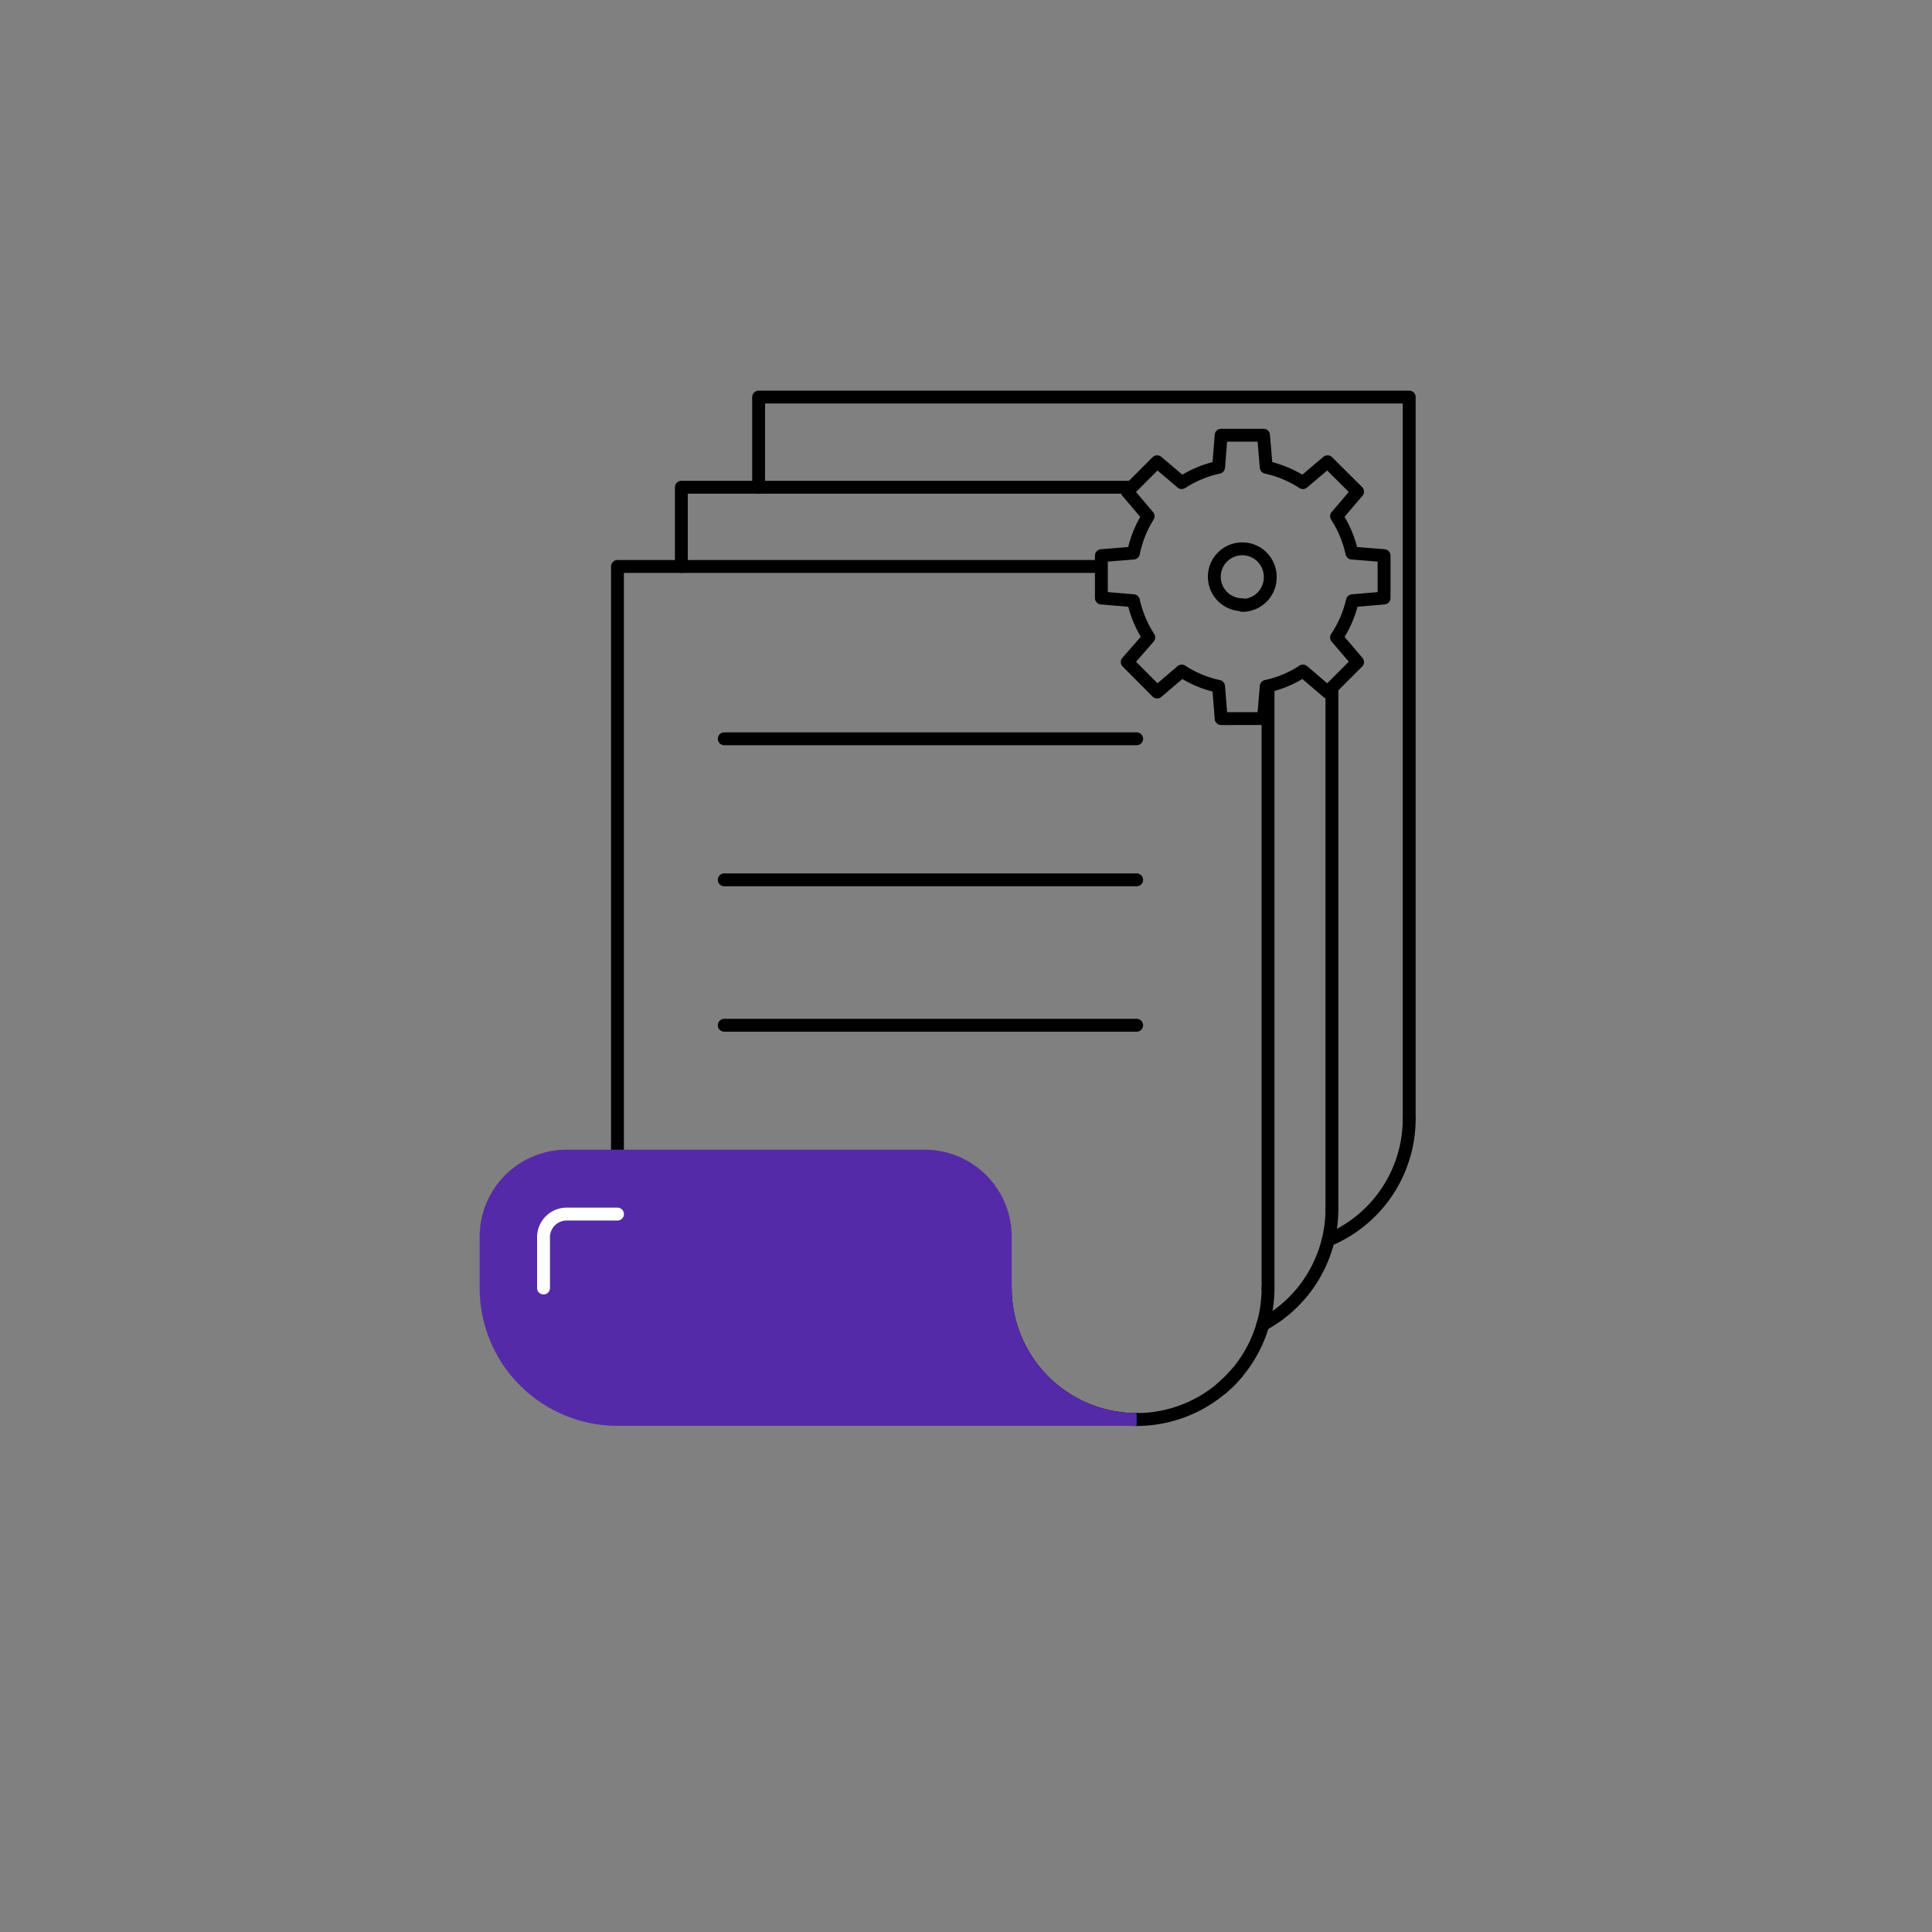 <svg id="vectors" xmlns="http://www.w3.org/2000/svg" viewBox="0 0 150 150"><rect x="0" y="0" width="150" height="150" fill="#808080" stroke="none"/><defs><style>.cls-1,.cls-3,.cls-4{fill:none;}.cls-1,.cls-4{stroke:#000;}.cls-1,.cls-3{stroke-linecap:round;stroke-linejoin:round;}.cls-2{fill:#552aa8;stroke:#552aa8;}.cls-2,.cls-4{stroke-miterlimit:10;}.cls-3{stroke:#fff;}</style></defs><title>Fluent-Commerce</title><path class="cls-1" d="M88.25,110.21A10.2,10.2,0,0,1,78.05,100"/><polyline class="cls-1" points="85.46 43.98 47.94 43.98 47.94 89.69"/><line class="cls-1" x1="98.45" y1="100.01" x2="98.45" y2="53.29"/><path class="cls-1" d="M88.25,110.21A10.2,10.2,0,0,0,98.45,100"/><polyline class="cls-1" points="87.52 37.83 52.9 37.83 52.9 43.98"/><line class="cls-1" x1="103.41" y1="93.86" x2="103.41" y2="53.73"/><path class="cls-1" d="M98.05,102.84a10.21,10.21,0,0,0,5.36-9"/><polyline class="cls-1" points="109.41 86.86 109.41 30.83 58.9 30.83 58.9 37.83"/><path class="cls-1" d="M103.17,96.26a10.2,10.2,0,0,0,6.24-9.4"/><path class="cls-2" d="M88.25,110.21A10.2,10.2,0,0,1,78.05,100V96a6.26,6.26,0,0,0-6.24-6.24H44A6.26,6.26,0,0,0,37.74,96v4a10.2,10.2,0,0,0,10.2,10.2H88.25"/><path class="cls-3" d="M47.94,94.26H44A1.8,1.8,0,0,0,42.2,96v4"/><path class="cls-4" d="M94.74,107.88a10.58,10.58,0,0,0,1.38-1.38A10.58,10.58,0,0,1,94.74,107.88Z"/><line class="cls-1" x1="56.23" y1="57.36" x2="88.25" y2="57.36"/><line class="cls-1" x1="56.23" y1="68.31" x2="88.25" y2="68.31"/><polyline class="cls-1" points="56.23 79.6 72.24 79.6 74.07 79.6 76.07 79.6 88.25 79.6"/><path class="cls-1" d="M107.46,46.43V43.14l-2.5-.2a8.42,8.42,0,0,0-1.19-2.86l1.63-1.91-2.33-2.32-1.91,1.62a8.66,8.66,0,0,0-2.85-1.19l-.21-2.49H94.81l-.2,2.49a8.63,8.63,0,0,0-2.86,1.19l-1.91-1.62-2.32,2.32,1.62,1.91A8.63,8.63,0,0,0,88,42.94l-2.49.2v3.29l2.49.21a8.66,8.66,0,0,0,1.19,2.85L87.52,51.4l2.32,2.33,1.91-1.63a8.42,8.42,0,0,0,2.86,1.19l.2,2.5H98.1l.21-2.5a8.45,8.45,0,0,0,2.85-1.19l1.91,1.63,2.33-2.33-1.63-1.91A8.45,8.45,0,0,0,105,46.64Zm-11,.52a2.17,2.17,0,1,1,2.16-2.16A2.17,2.17,0,0,1,96.46,47Z"/></svg>